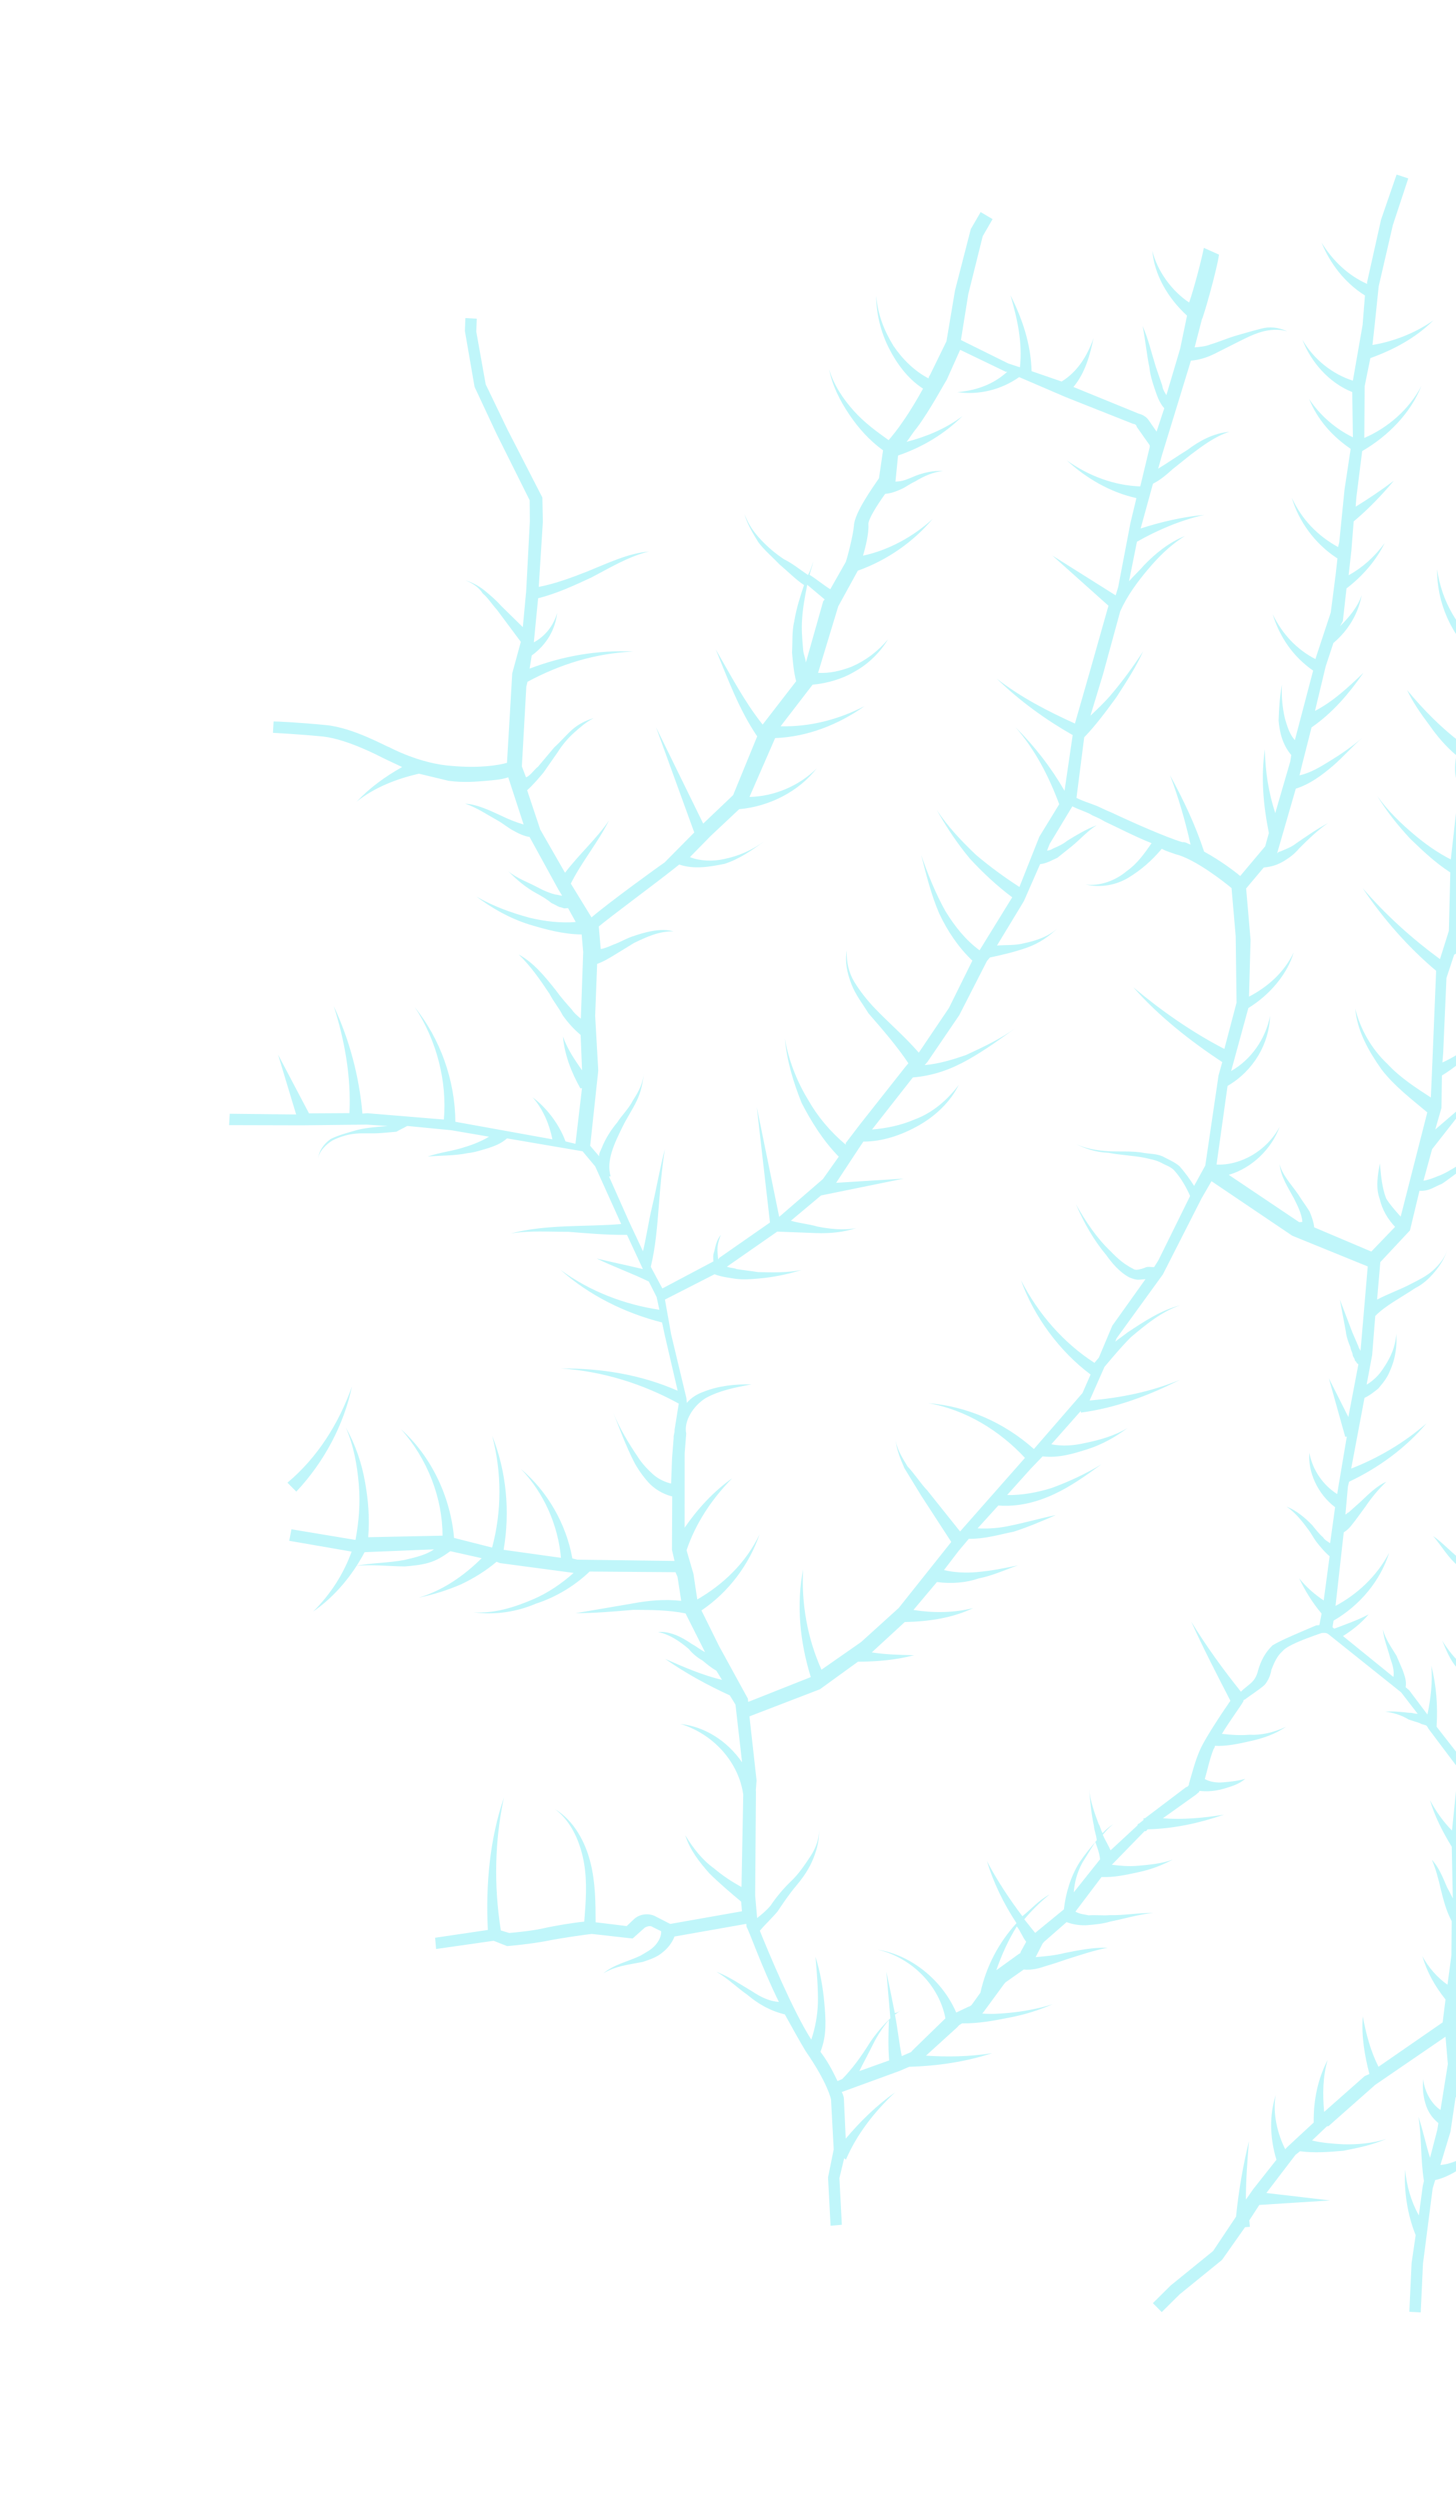 <svg width="444" height="762" viewBox="0 0 444 762" fill="none" xmlns="http://www.w3.org/2000/svg">
<g opacity="0.4" clip-path="url(#clip0_22569_17101)">
<path d="M681.255 330.207L659.987 346.844L654.683 348.289C655.088 347.267 655.451 345.755 656.346 344.691C657.199 343.137 658.542 341.541 659.885 339.945C662.571 336.753 665.299 334.05 667.453 330.41C664.767 333.603 661.507 335.858 658.289 338.602C656.904 339.709 655.071 341.347 653.728 342.943C652.385 344.539 651.084 346.625 650.805 349.117L648.888 349.775L630.441 353.34L613.396 361.719L613.26 342.98L616.19 325.457C618.15 325.288 619.662 325.651 621.579 324.992C624.029 324.781 625.946 324.122 628.396 323.911C630.313 323.252 632.763 323.041 635.17 322.339C636.107 321.765 637.087 321.681 638.515 321.064C639.452 320.49 640.348 319.426 640.753 318.404C640.348 319.426 639.41 320 638.472 320.574C637.535 321.149 636.555 321.233 635.128 321.85C633.21 322.509 630.719 322.23 628.759 322.399C624.84 322.737 621.368 322.543 617.896 322.349L621.486 306.743C621.891 305.721 621.849 305.231 622.297 304.699L626.773 299.379C631.267 299.978 635.718 300.088 640.127 299.707C644.537 299.327 648.904 298.457 653.27 297.587C648.861 297.967 644.41 297.858 639.958 297.748C635.997 297.596 632.483 296.913 628.969 296.229L634.155 281.965L636.841 278.773C643.995 281.61 651.961 282.403 659.225 280.79C652.366 281.381 645.296 279.524 639.079 276.113L643.556 270.792L659.942 260.497L686.126 249.357L684.851 246.013L658.667 257.153L641.301 267.533L631.004 279.77L624.966 295.587L619.146 302.504C618.251 303.568 617.845 304.59 617.482 306.102L616.393 310.636C614.264 308.846 612.583 306.524 611.882 304.117C610.606 300.773 610.801 297.303 611.442 293.3C610.268 296.855 609.584 300.368 610.412 304.244C611.24 308.12 612.558 311.954 615.751 314.639L613.572 323.709L610.962 339.231C607.043 339.569 602.997 338.437 599.846 336.242C596.164 333.599 593.866 329.85 594.466 325.357C594.145 327.359 594.356 329.807 595.057 332.214C595.716 334.131 596.907 336.495 598.993 337.796C602.229 340.971 606.359 343.082 610.81 343.191L610.71 364.911L600.05 378.66C598.412 376.827 597.711 374.421 597.009 372.014C596.224 368.628 595.97 365.689 596.164 362.218C595.48 365.731 595.244 368.712 595.05 372.183C595.177 373.652 595.346 375.611 595.515 377.571C596.131 378.998 596.748 380.425 597.364 381.852L589.087 400.33L576.409 407.838C573.385 407.112 570.682 404.384 568.917 401.083C567.151 397.781 565.833 393.947 565.495 390.029C564.854 394.031 565.682 397.908 566.999 401.741C567.658 403.658 568.807 405.533 569.956 407.408C570.53 408.345 571.595 409.24 572.659 410.135C571.721 410.709 570.784 411.284 569.888 412.348L559.145 425.117L551.002 433.714L545.985 421.318L545.393 414.461L541.398 402.469L540.595 393.163C547.842 385.63 552.47 376.349 555.055 366.258C551.811 374.432 546.566 382.286 540.172 388.265L537.975 362.796L538.085 358.346C545.543 353.262 552.385 346.75 557.672 339.386C551.768 345.323 544.758 349.876 537.705 353.938L537.772 348.998L546.962 335.376C552.309 334.421 558.145 333.424 563.45 331.98C569.202 330.003 574.422 327.579 578.983 323.239C574.337 326.6 568.585 328.576 563.281 330.021C558.914 330.891 554.015 331.313 549.606 331.694L558.009 314.686L557.967 314.196C566.785 313.435 575.35 309.736 581.297 304.289C574.776 308.798 566.532 310.496 559.141 310.64L566.312 290.778L574.268 274.302C579.657 273.837 585.004 272.882 590.35 271.928C593.248 271.184 595.697 270.973 598.594 270.23C600.064 270.103 601.492 269.486 602.471 269.402C603.899 268.785 605.326 268.169 606.222 267.105C605.326 268.169 603.899 268.785 602.429 268.912C600.959 269.039 599.49 269.166 598.51 269.25C595.57 269.504 593.121 269.715 590.181 269.969C585.282 270.391 580.831 270.282 575.89 270.215L582.267 258.315L583.846 253.738C592.707 253.467 601.44 251.727 609.6 249.05C601.356 250.748 593.475 250.934 585.02 250.183L590.037 233.96L600.477 229.112L620.301 235.791L604.269 227.305L607.124 226.072L617.674 216.773L630.8 208.733L646.696 198.48L644.93 195.178L629.034 205.431L615.908 213.472C615.824 212.492 616.229 211.47 616.145 210.491C616.466 208.489 617.234 205.956 616.575 204.039C616.254 206.04 615.443 208.084 614.101 209.68C613.247 211.234 611.947 213.32 612.2 216.259L605.806 222.238L590.146 229.51L590.07 217.181L588.862 208.897C594.487 205.451 598.432 199.683 598.862 193.231C597.367 198.788 593.296 203.086 588.524 204.978L588.27 202.04L592.974 176.469L604.191 157.738L601.083 156.032L589.908 175.253L584.841 202.335L584.883 202.825L587.131 217.434L587.257 218.904C583.532 215.771 579.892 213.618 575.271 211.549C580.018 215.087 584.318 219.157 587.19 223.844L587.376 231.723L586.928 232.255C583.203 229.122 579.841 224.478 578.929 219.622C578.946 225.542 581.413 231.25 585.754 235.81L579.884 253.587C576.97 248.41 574.546 243.192 573.101 237.888C573.693 244.745 575.264 251.518 577.815 258.206L572.291 268.551L563.93 286.049C562.612 282.215 562.232 277.807 562.384 273.847C561.379 279.361 560.906 285.323 561.945 291.648L554.327 312.043L551.362 317.726C548.49 313.04 545.618 308.353 544.174 303.05C544.723 309.417 546.742 315.658 549.698 321.324L545.07 330.605L537.223 342.631C536.226 336.795 536.209 330.876 536.192 324.956C534.782 331.492 533.903 338.476 534.005 345.375C530.001 344.734 525.508 344.135 521.377 342.024C524.528 344.219 527.678 346.414 531.277 348.078L527.527 350.375C526.589 350.949 525.609 351.034 524.545 350.139L512.559 342.784C513.902 341.188 515.287 340.082 516.714 339.465C519.08 338.274 521.445 337.084 524.342 336.34C521.402 336.594 518.953 336.805 516.056 337.548C513.648 338.249 511.283 339.44 509.45 341.079L502.744 337.71L512.93 329.923L498.208 336.621L489.516 338.851L489.592 322.561C496.197 319.031 501.163 313.668 503.554 307.047C500.547 312.241 495.496 316.624 489.744 318.6L489.811 313.66C489.769 313.17 490.217 312.638 490.174 312.149L495.25 302.335C504.026 301.085 511.569 296.98 517.473 291.043C511.442 295.511 504.305 298.594 496.914 298.738L497.117 283.917C499.887 281.705 502.657 279.492 504.896 276.832C507.134 274.171 509.372 271.511 511.078 268.403C508.84 271.064 506.07 273.276 503.299 275.489C501.424 276.638 500.039 277.744 498.164 278.893L501.855 270.186L503.223 263.16L506.931 260.373C509.913 260.609 512.32 259.908 514.727 259.207C517.134 258.506 519.457 256.825 521.822 255.634C526.02 252.805 529.686 249.528 533.799 245.719C529.601 248.549 525.403 251.378 521.163 253.717C517.371 255.525 513.536 256.843 509.575 256.691L513.595 234.633C515.512 233.974 517.387 232.826 518.772 231.719C520.157 230.613 522.033 229.464 523.376 227.868C526.146 225.655 529.364 222.911 532.709 221.635C528.832 222.463 525.529 224.228 522.269 226.483C520.394 227.632 518.966 228.248 517.091 229.397C516.644 229.929 515.664 230.014 515.216 230.546L529.33 211.071C536.552 208.968 543.774 206.865 551.57 205.699C545.159 205.758 538.258 205.86 531.931 206.899L536.881 195.617L540.107 181.522C549.373 180.23 558.47 176.978 565.438 171.936C557.895 176.04 549.162 177.781 540.791 178.009L540.749 177.52L549.541 153.57L551.12 148.993L570.015 144.896L552.294 145.437L553.063 142.904L557.505 125.744L553.992 125.06L549.549 142.22L548.781 144.754C545.055 141.621 542.673 136.892 542.209 131.504C541.246 137.508 543.265 143.749 547.117 148.351L545.495 152.438L537.471 173.855C535.706 170.553 533.898 166.761 534.008 162.311C532.961 167.336 533.958 173.171 535.892 178.432L531.855 194.57L529.422 200.701L524.472 183.364L526.948 206.342L526.095 207.896L510.638 228.967C510.638 228.967 510.638 228.967 510.596 228.477L505.468 220.531L497.427 207.408L495.045 202.68C499.031 197.401 502.486 191.676 504.918 185.545C501.911 190.738 497.883 195.527 493.279 199.378L486.302 187.15C490.246 181.382 492.637 174.761 493.025 167.82C491.572 173.866 488.118 179.592 484.047 183.891L472.491 170.085L476.866 157.865L477.187 155.863C484.899 153.718 491.377 148.718 495.812 142.908C490.803 147.781 484.198 151.311 477.381 152.393L479.864 135.402L480.185 133.4C485.447 131.466 490.625 128.552 494.291 125.275C490.05 127.615 485.278 129.507 480.379 129.929L481.24 117.026C485.523 115.176 489.188 111.899 491.832 108.217C488.614 110.962 485.269 112.237 481.392 113.065L481.755 111.554L487.887 85.366L470.858 71.045L459.26 56.749L456.49 58.962L468.577 73.216L484.01 86.194L478.689 110.338C470.851 111.014 462.269 108.794 455.435 103.955C461.821 109.326 469.55 113.1 478.495 113.809L477.034 131.205C474.289 127.988 472.034 124.728 470.184 120.447C471.138 125.792 473.073 131.053 476.435 135.697L473.715 155.669L472.136 160.246C468.006 158.136 463.791 155.045 460.471 150.891C462.853 155.619 466.705 160.222 470.962 163.802L469.425 168.869L456.418 189.728L452.152 197.497C444.787 192.212 439.575 183.286 438.24 173.532C438.105 183.413 442.464 193.892 450.446 200.605L448.698 203.223C447.803 204.287 447.887 205.267 447.524 206.779C447.33 210.249 447.11 219.15 445.252 226.218C439.441 221.785 434.035 216.33 429.076 210.344C430.884 214.135 433.14 217.395 435.927 221.102C438.182 224.361 440.928 227.578 444.121 230.263C443.437 233.777 443.69 236.715 444.307 238.142C444.433 239.612 444.56 241.081 444.645 242.061L442.415 261.99C438.285 259.879 434.602 257.237 431.409 254.551C427.152 250.971 423.385 247.349 420.023 242.704C422.895 247.391 426.214 251.545 430.024 255.658C433.791 259.28 437.559 262.903 442.263 265.951L441.825 283.752L439.114 292.375C430.684 286.194 422.659 278.991 415.53 270.724C421.764 280.055 429.425 288.769 437.94 295.93L436.986 319.204L436.336 334.556C431.631 331.508 426.926 328.46 423.117 324.347C418.285 319.83 414.796 313.716 413.267 307.433C413.859 314.29 417.347 320.404 421.284 325.986C425.178 331.078 430.457 335.063 435.246 339.091L427.13 370.877C425.491 369.045 423.853 367.213 422.704 365.338C421.428 361.994 421.133 358.565 420.795 354.647C420.111 358.16 419.469 362.163 420.744 365.507C421.53 368.893 423.253 371.705 425.424 373.985L418.177 381.518L400.76 374.139C400.633 372.67 399.974 370.753 399.358 369.326C398.209 367.451 397.102 366.066 395.953 364.191C393.698 360.932 390.995 358.204 390.209 354.818C390.547 358.737 392.803 361.996 394.568 365.298C395.759 367.662 396.95 370.027 397.161 372.476L396.182 372.56L374.701 358.13C381.923 356.026 387.827 350.089 390.217 343.469C386.4 350.706 378.409 355.343 370.976 354.997L374.337 331.022C382.328 326.385 387.041 318.084 387.302 309.673C385.934 316.699 381.542 322.999 375.427 326.487L380.68 307.284C387.243 303.264 392.615 296.879 394.515 290.3C391.593 296.474 386.542 300.857 380.874 303.813L381.355 286.501L380.003 270.828L385.375 264.443C387.825 264.232 389.742 263.573 391.617 262.425C393.492 261.276 394.877 260.17 396.22 258.574C398.949 255.871 401.677 253.169 404.937 250.914C401.635 252.679 398.374 254.934 395.114 257.189C393.729 258.295 391.811 258.954 390.384 259.57C389.894 259.613 389.446 260.145 389.446 260.145L395.147 240.409C399.472 239.049 403.18 236.262 406.398 233.517C409.616 230.773 412.302 227.58 415.52 224.836C412.302 227.58 409.042 229.835 405.291 232.133C402.479 233.855 399.666 235.578 396.279 236.364L397.005 233.341L399.953 221.737C406.473 217.228 411.398 211.375 415.79 205.075C411.229 209.416 406.668 213.757 401 216.713L404.268 203.108L406.616 195.998C411.22 192.146 414.227 186.953 415.232 181.438C414.058 184.994 411.372 188.186 408.643 190.888L409.496 189.334L410.611 179.37C415.704 175.476 419.733 170.688 422.25 165.536C419.159 169.751 415.493 173.027 411.253 175.367L412.089 167.893L412.798 158.95C417.402 155.099 421.473 150.8 425.054 146.544C421.346 149.331 417.148 152.16 413.398 154.458L413.634 151.477L415.391 137.509C423.381 132.872 430.18 125.871 433.424 117.696C429.606 124.934 423.17 130.423 416.033 133.506L416.15 117.706L417.882 109.168C425.061 106.575 431.666 103.045 437.123 97.64C431.54 101.576 424.85 104.126 418.523 105.166L419.081 100.183L420.432 87.237L424.748 68.608L429.443 54.387L425.887 53.213L421.149 66.945L416.876 86.064L416.918 86.553C411.276 84.08 406.444 79.562 402.998 73.938C405.506 80.136 409.975 86.165 416.234 90.067L415.525 99.01L412.552 116.043C406.462 114.101 400.65 109.668 397.162 103.554C399.713 110.242 405.203 116.677 412.358 119.513L412.561 133.312C407.408 130.796 402.619 126.768 399.215 121.634C401.724 127.832 406.108 132.882 411.877 136.825L409.994 149.323L408.406 165.25L408.043 166.762C401.826 163.351 396.952 158.343 393.911 151.698C396.015 158.918 401.058 165.884 407.849 170.233L407.291 175.215L405.814 186.692L401.118 200.913C395.433 197.949 391.091 193.389 388.093 187.233C390.154 193.964 394.132 200.035 400.434 204.426L394.86 225.631C393.221 223.798 392.52 221.392 391.819 218.985C391.033 215.599 390.737 212.17 390.931 208.699C390.247 212.213 390.053 215.683 389.901 219.644C390.197 223.072 391.025 226.948 393.77 230.166L393.449 232.167L388.88 247.858C386.861 241.617 385.822 235.292 385.72 228.393C384.479 236.888 385.197 245.215 386.937 253.946L385.806 257.992L378.196 267.036C376.067 265.246 371.852 262.156 367.189 259.597C364.511 251.44 360.896 243.857 356.791 236.316C359.342 243.004 361.445 250.224 363.059 257.486C362.037 257.081 361.505 256.634 360.525 256.718C355.457 255.182 345.194 250.639 339.019 247.718C336.975 246.907 335.421 246.054 334.399 245.649C332.355 244.838 329.821 244.07 328.267 243.217L330.623 224.757C334.246 220.991 337.337 216.776 340.429 212.562C343.478 207.858 346.527 203.154 348.596 198.535C345.547 203.239 342.456 207.453 338.875 211.709C337.084 213.838 334.803 216.008 332.523 218.179L336.366 205.511L341.619 186.308C343.688 181.688 346.78 177.474 349.913 173.75C353.047 170.025 356.67 166.259 361.358 163.387C356.586 165.279 352.43 168.598 348.807 172.365C347.464 173.961 345.631 175.599 344.288 177.196L346.703 165.145C352.819 161.657 359.956 158.574 367.22 156.96C360.851 157.51 354.077 159.081 347.835 161.1L351.593 147.453C353.958 146.262 355.791 144.624 357.624 142.985L363.165 138.56C366.873 135.773 370.581 132.986 374.906 131.626C370.007 132.048 365.766 134.388 362.058 137.175C359.246 138.898 355.985 141.153 353.173 142.876L354.305 138.831L363.164 109.941C365.614 109.729 368.021 109.028 370.386 107.837C372.751 106.647 375.116 105.456 377.481 104.265C379.846 103.074 382.211 101.883 384.618 101.182C387.026 100.481 389.965 100.227 392.499 100.996C389.923 99.738 386.941 99.501 384.534 100.202C381.637 100.946 379.229 101.647 376.822 102.348C374.415 103.049 371.56 104.282 369.153 104.983C367.725 105.6 365.766 105.769 364.296 105.896L366.517 97.316C366.965 96.784 371.129 82.115 371.728 77.622L367.108 75.554C366.424 79.067 364.202 87.647 362.623 92.224C357.386 88.728 352.918 82.699 351.389 76.416C352.022 83.763 356.085 90.814 361.981 96.227L359.887 106.276L355.681 120.455C355.106 119.518 354.532 118.58 354.447 117.601C353.789 115.684 353.13 113.767 352.471 111.85C351.111 107.526 350.283 103.65 348.433 99.369C349.303 103.735 349.683 108.143 350.511 112.019C350.68 113.978 351.381 116.385 352.04 118.302C352.699 120.219 353.4 122.625 355.039 124.458L352.691 131.568L350.436 128.309C349.861 127.371 348.797 126.476 347.285 126.113L327.334 117.966C330.915 113.709 332.41 108.153 333.457 103.128C331.472 108.727 328.423 113.431 323.735 116.302L314.579 113.145C314.351 104.776 311.715 97.108 308.142 90.015C310.245 97.235 311.859 104.497 311.023 111.971L307.467 110.798L293.031 103.654L295.278 89.644L299.678 71.995L302.685 66.801L299.044 64.648L296.037 69.841L291.232 88.513L288.622 104.035L283.588 114.338C283.588 114.338 283.141 114.87 283.183 115.359C279.052 113.248 275.285 109.626 272.455 105.429C269.583 100.743 267.691 95.971 267.184 90.094C267.159 95.524 268.646 101.317 271.028 106.046C273.41 110.775 276.772 115.419 281.477 118.467C279.771 121.575 277.617 125.215 275.421 128.365C273.672 130.983 271.882 133.111 270.986 134.175C267.304 131.532 263.621 128.889 260.343 125.224C257.066 121.56 254.236 117.363 252.834 112.549C253.746 117.405 256.128 122.134 258.958 126.331C261.788 130.528 265.065 134.192 269.28 137.283L268.039 145.778C266.291 148.396 260.556 156.292 260.404 160.253C260.167 163.234 258.309 170.302 257.904 171.324L253.191 179.626C251.104 178.325 248.976 176.535 246.889 175.235C247.253 173.723 247.658 172.701 248.021 171.19C247.616 172.212 247.253 173.723 246.399 175.277C243.781 173.529 241.652 171.739 239.076 170.481C236.458 168.733 234.329 166.943 232.158 164.663C229.987 162.383 228.306 160.061 227.031 156.717C227.774 159.614 229.497 162.425 231.221 165.237C232.902 167.56 235.562 169.797 237.733 172.077C240.394 174.315 242.565 176.595 245.183 178.343C244.009 181.898 242.835 185.453 242.193 189.456C241.467 192.479 241.721 195.418 241.527 198.889C241.78 201.828 242.033 204.766 242.777 207.663L232.565 220.879C227.032 213.955 222.885 205.925 218.247 197.936C221.99 206.989 225.242 216.083 230.901 224.477L223.562 242.38L214.44 251.062L200.063 221.709L211.711 253.765L202.632 262.936C201.694 263.511 185.435 275.275 180.384 279.658L174.065 269.348C177.435 262.642 182.359 256.79 185.729 250.085C181.785 255.853 176.734 260.236 172.3 266.046L164.748 252.881L160.752 240.89C162.585 239.252 164.376 237.123 165.719 235.527L170.111 229.227C171.412 227.141 173.202 225.013 175.035 223.375C176.868 221.736 178.701 220.098 181.066 218.907C178.659 219.608 176.294 220.799 174.461 222.437C172.628 224.076 170.837 226.204 169.004 227.842L164.08 233.695C162.695 234.801 161.842 236.355 160.414 236.972L159.139 233.628L160.498 209.332L160.861 207.821C170.769 202.525 181.336 199.146 193.136 198.622C182.231 198.082 171.537 199.992 161.503 203.818L162.145 199.815C166.79 196.454 169.35 191.792 169.907 186.81C168.775 190.855 166.089 194.047 162.787 195.812L164.095 182.376C169.89 180.89 175.11 178.466 180.33 176.042C185.997 173.086 191.623 169.64 197.907 168.111C191.538 168.66 185.381 171.659 179.181 174.167C174.409 176.059 169.146 177.993 164.29 178.906L165.539 159.061L165.395 151.671L154.718 130.881L148.104 117.142L145.24 101.106L145.392 97.145L141.92 96.951L141.768 100.912L144.717 117.928L151.373 132.157L161.518 152.499L161.578 158.909L160.455 180.223L159.425 191.168L152.954 184.818C151.316 182.985 149.719 181.643 148.123 180.3C146.526 178.958 144.44 177.657 141.906 176.889C143.95 177.7 146.036 179 147.185 180.875C148.782 182.217 149.93 184.092 151.569 185.924L158.825 195.66L156.199 205.262L156.004 208.733L154.603 232.539C152.196 233.24 146.359 234.237 137.904 233.486C127.979 232.861 118.654 227.745 118.654 227.745C118.164 227.787 107.774 221.775 99.319 221.024C91.354 220.231 83.921 219.885 83.431 219.927L83.237 223.398C83.237 223.398 90.67 223.744 98.635 224.537C106.11 225.373 116.458 230.895 116.458 230.895C116.458 230.895 119.034 232.153 122.632 233.816C117.455 236.73 112.809 240.091 108.738 244.39C114.279 239.964 120.968 237.414 127.743 235.842C130.767 236.568 133.791 237.295 136.814 238.021C141.308 238.62 145.227 238.282 148.167 238.028C151.106 237.775 153.066 237.606 154.983 236.947L159.68 251.345C157.146 250.576 155.102 249.766 152.526 248.508C148.927 246.844 145.329 245.181 141.857 244.987C145.413 246.161 148.564 248.356 151.672 250.062C153.227 250.914 154.823 252.257 156.377 253.11C157.932 253.963 159.486 254.815 161.488 255.136L170.273 271.155L171.421 273.03C170.932 273.072 169.909 272.667 169.42 272.709C167.908 272.346 165.864 271.536 164.309 270.683C161.201 268.977 157.645 267.804 154.984 265.566C157.687 268.293 160.348 270.531 163.456 272.237C165.01 273.089 166.565 273.942 168.161 275.285C169.183 275.69 169.715 276.138 170.737 276.543C171.227 276.501 171.759 276.948 172.249 276.906C172.739 276.864 172.739 276.864 173.229 276.821L175.569 281.06C171.16 281.441 166.176 280.884 161.64 279.795C156.082 278.3 150.482 276.316 145.287 273.31C150.035 276.848 155.229 279.854 161.32 281.796C166.388 283.333 171.946 284.827 177.377 284.852L177.841 290.24L177.124 310.532C176.06 309.637 174.995 308.742 174.421 307.805C172.782 305.972 171.144 304.14 169.463 301.818C166.143 297.663 162.823 293.509 158.161 290.95C161.928 294.573 164.758 298.77 167.588 302.967C168.779 305.331 170.417 307.163 171.608 309.528C173.289 311.85 174.928 313.682 177.057 315.472L177.496 326.29C175.241 323.031 172.986 319.771 171.668 315.937C172.132 321.325 174.067 326.586 176.981 331.762L177.471 331.72L175.478 348.669L172.454 347.943C170.52 342.682 166.626 337.59 162.411 334.499C165.688 338.164 167.58 342.935 168.45 347.301L138.87 341.958C138.751 329.139 134.224 316.7 126.478 307.006C133.286 317.274 136.344 329.84 135.356 341.274L111.993 339.342L110.523 339.469C109.551 328.203 106.62 317.107 101.771 306.67C105.15 317.234 107.102 328.415 106.562 339.317L94.229 339.394L84.785 321.458L90.31 339.732L70.055 339.505L69.861 342.976L92.076 343.034L111.799 342.813L118.252 343.243C117.762 343.285 116.782 343.37 116.292 343.412C113.843 343.623 110.903 343.877 108.496 344.578C106.089 345.279 103.192 346.022 100.827 347.213C98.504 348.894 97.203 350.98 96.924 353.471C97.203 350.98 99.484 348.809 101.359 347.661C103.724 346.47 106.131 345.769 108.58 345.557C111.03 345.346 113.522 345.625 116.461 345.371C117.931 345.244 119.401 345.117 120.87 344.991C121.808 344.416 123.235 343.8 124.173 343.226L137.612 344.533L149.133 346.5C147.258 347.649 144.403 348.882 141.996 349.583C138.161 350.901 134.242 351.239 130.407 352.556C134.326 352.218 138.778 352.328 142.655 351.5C144.614 351.331 146.531 350.672 148.939 349.971C150.856 349.312 152.774 348.653 154.606 347.015L177.649 350.949L181.501 355.551L189.433 373.124C178.655 374.053 166.728 373.108 155.629 376.039C161.466 375.042 167.429 375.515 173.35 375.498C179.314 375.97 184.787 376.485 191.198 376.425L196.047 386.863C191.511 385.774 186.485 384.727 181.949 383.638C187.102 386.154 192.702 388.138 197.855 390.654L200.237 395.383L201.065 399.259C190.565 397.698 179.855 393.687 170.893 387.059C179.449 394.709 190.287 400.189 201.892 403.135L202.72 407.011L206.649 423.943C195.364 418.995 183.352 417.07 171.02 417.147C183.927 418.008 196.107 421.891 206.987 427.861L205.703 435.867C205.787 436.846 205.34 437.378 205.424 438.358L204.951 444.32L204.648 452.241C203.136 451.878 201.092 451.067 199.495 449.725C197.899 448.382 195.728 446.102 194.579 444.228C191.749 440.031 188.877 435.344 186.985 430.573C188.877 435.344 190.812 440.605 193.194 445.334C194.385 447.698 196.066 450.021 197.704 451.853C199.343 453.685 201.962 455.433 204.986 456.159L204.91 472.449L205.696 475.835L176.048 475.432L174.536 475.069C172.627 464.378 166.84 454.515 158.858 447.802C165.903 455.089 170.219 465.079 171.064 474.875L153.58 472.436C155.547 460.917 154.491 448.672 150.09 437.703C153.022 448.799 153.056 460.639 150.066 471.752L138.46 468.806C137.362 456.071 131.364 443.759 122.275 435.661C130.469 444.823 134.954 456.772 134.946 468.122L112.284 468.596C112.757 462.634 112.292 457.247 111.337 451.901C110.34 446.066 108.364 440.315 105.449 435.139C107.916 440.847 108.913 446.683 109.42 452.56C109.927 458.438 109.412 463.91 108.407 469.424L88.878 466.174L88.194 469.687L107.233 472.98C104.843 479.6 100.941 485.858 95.484 491.263C102.005 486.753 107.377 480.369 111.194 473.131L110.704 473.173L132.345 472.294C130.022 473.974 126.635 474.76 123.248 475.546C118.391 476.458 113.45 476.391 108.593 477.303C113.492 476.881 118.476 477.438 123.417 477.505C125.866 477.293 128.316 477.082 130.723 476.381C133.13 475.68 135.006 474.531 137.328 472.851L146.89 474.987C141.434 480.392 134.913 484.901 127.691 487.005C132.058 486.135 136.383 484.775 140.665 482.925C144.458 481.118 148.208 478.82 151.426 476.076L152.448 476.481L174.916 479.477C171.25 482.754 167.053 485.583 162.77 487.433C157.06 489.899 150.818 491.918 144.365 491.488C150.86 492.408 157.677 491.326 163.387 488.86C169.629 486.841 175.254 483.395 179.815 479.055L205.991 479.264L206.608 480.691L207.732 487.996C202.748 487.439 197.849 487.861 192.992 488.773C187.156 489.77 181.319 490.767 175.482 491.764C181.404 491.747 187.282 491.24 193.161 490.733C198.593 490.758 204.024 490.783 209.05 491.829L215.005 503.651C213.451 502.799 212.386 501.904 210.832 501.051C207.681 498.855 204.083 497.192 200.654 497.488C204.168 498.172 207.318 500.367 209.979 502.605C211.086 503.99 212.682 505.332 214.236 506.185C215.3 507.08 216.897 508.423 218.451 509.275L220.174 512.087C214.127 510.635 208.484 508.161 202.842 505.688C209.143 510.078 215.36 513.49 222.556 516.816L224.28 519.628L226.291 537.218C221.78 530.699 214.989 526.351 207.513 525.515C217.649 528.589 225.311 537.303 226.646 547.056L226.114 575.228C223.006 573.522 220.387 571.775 217.727 569.537C214.044 566.894 211.256 563.187 208.959 559.438C210.319 563.761 213.106 567.468 216.384 571.133C219.619 574.308 222.812 576.993 226.005 579.678L226.258 582.617L204.381 586.478L200.251 584.367C198.165 583.067 195.225 583.32 193.392 584.959L191.112 587.129L181.634 585.973C181.617 580.053 181.558 573.644 180.071 567.851C178.542 561.568 175.011 554.964 169.284 551.511C174.564 555.496 177.115 562.184 178.112 568.02C179.109 573.855 178.636 579.817 178.163 585.779C175.223 586.032 168.897 587.072 165.51 587.857C161.633 588.685 156.734 589.108 155.264 589.234L152.73 588.466C150.567 574.836 150.854 560.996 153.675 547.923C149.342 560.633 148.076 574.558 148.769 588.314L132.686 590.688L132.982 594.117L150.534 591.616L154.622 593.237L155.112 593.195C155.602 593.153 161.481 592.646 166.338 591.733C170.215 590.905 178.991 589.655 180.461 589.528L192.919 590.921L196.585 587.644C197.523 587.069 198.503 586.985 199.035 587.432L201.611 588.691C201.738 590.16 200.885 591.714 199.989 592.778C198.646 594.374 197.219 594.991 195.344 596.139C191.551 597.947 187.184 598.817 183.966 601.562C187.716 599.264 191.636 598.926 196.003 598.056C197.92 597.397 200.327 596.696 202.16 595.058C203.545 593.951 204.888 592.355 205.699 590.312L227.576 586.451L227.66 587.43C228.193 587.878 232.146 599.379 237.527 610.264C234.545 610.028 231.969 608.77 229.35 607.022C225.71 604.869 222.559 602.674 218.471 601.052C222.111 603.206 224.814 605.933 227.965 608.128C231.158 610.814 234.799 612.967 239.334 614.056C241.674 618.295 244.014 622.534 245.737 625.346C252.503 635.124 253.416 639.98 253.416 639.98L254.236 655.206L252.504 663.743L253.282 678.479L256.711 678.184L255.976 663.937L257.429 657.891L257.961 658.338C261.246 650.654 266.576 643.779 272.97 637.8C267.387 641.736 262.378 646.608 257.901 651.929L257.335 639.642C257.335 639.642 257.251 638.662 256.676 637.725L274.38 631.264L277.235 630.031C285.606 629.802 294.382 628.551 302.541 625.874C295.725 626.955 288.824 627.057 282.371 626.627L291.983 617.903L292.43 617.371L293.368 616.796C298.309 616.864 303.166 615.951 307.533 615.081C312.39 614.169 316.714 612.809 320.997 610.959C316.672 612.319 311.815 613.232 307.406 613.612C304.957 613.823 302.507 614.034 299.525 613.798C299.525 613.798 299.525 613.798 299.973 613.266L306.156 604.838L306.603 604.306L312.186 600.37C314.678 600.649 317.086 599.948 319.003 599.289C321.41 598.588 323.328 597.929 325.245 597.27C329.57 595.91 333.404 594.593 337.771 593.722C333.32 593.613 328.953 594.483 324.586 595.353C321.689 596.097 318.749 596.35 315.81 596.604L317.922 592.474L318.369 591.942L325.253 585.92C327.297 586.731 329.789 587.009 331.749 586.84C334.198 586.629 336.158 586.46 338.565 585.759C342.932 584.889 347.257 583.529 351.666 583.149C347.214 583.039 342.847 583.909 338.396 583.8C336.436 583.969 333.945 583.69 331.985 583.859C330.473 583.496 329.493 583.581 327.939 582.728L335.912 572.172C339.874 572.323 343.261 571.538 347.138 570.71C351.015 569.882 354.36 568.607 357.662 566.842C354.317 568.117 350.398 568.455 346.969 568.751C344.029 569.004 341.538 568.726 339.046 568.447L349.021 558.212C349.021 558.212 349.021 558.212 349.511 558.169L349.959 557.637C357.839 557.451 365.593 555.795 373.263 553.16C366.936 554.199 360.568 554.749 354.604 554.276L364.833 546.979C365.281 546.447 365.77 546.405 365.728 545.915C368.22 546.194 370.67 545.982 373.077 545.281C375.484 544.58 377.891 543.879 379.724 542.241C377.317 542.942 374.867 543.153 372.908 543.322C370.948 543.491 368.946 543.17 367.392 542.317C368.161 539.784 368.845 536.271 370.061 533.205C370.061 533.205 370.509 532.673 370.466 532.184C373.938 532.378 377.815 531.55 381.202 530.764C385.079 529.936 388.914 528.619 392.174 526.364C388.382 528.171 384.505 528.999 381.033 528.805C378.094 529.059 375.112 528.822 372.62 528.544C374.774 524.904 378.313 520.158 379.166 518.604C379.124 518.114 379.614 518.072 379.614 518.072C380.999 516.966 383.812 515.243 385.644 513.604C386.54 512.54 387.393 510.986 387.714 508.985C388.525 506.941 389.335 504.897 391.168 503.259C392.511 501.663 397.284 499.771 403.036 497.795C403.526 497.752 404.505 497.668 405.038 498.115L426.771 515.484C426.771 515.484 426.771 515.484 427.303 515.932L432.304 522.409C431.324 522.493 430.792 522.046 429.812 522.13C427.321 521.852 424.829 521.573 422.379 521.784C424.871 522.063 427.405 522.831 429.491 524.132C430.514 524.537 432.025 524.9 433.048 525.305C433.58 525.753 434.559 525.668 435.092 526.116L435.666 527.053L444.029 538.174C444.561 538.622 444.603 539.111 444.645 539.601L442.779 558.019C440.076 555.292 437.821 552.032 436.055 548.731C437.457 553.544 439.84 558.273 442.712 562.959L442.999 577.738L443.084 578.717C442.509 577.78 441.893 576.353 441.318 575.415C440.085 572.561 438.809 569.217 436.639 566.937C437.872 569.792 438.615 572.688 439.401 576.074C440.144 578.971 440.93 582.357 442.695 585.659L442.603 596.029L441.404 605.014C438.253 602.819 435.508 599.601 433.742 596.3C435.145 601.113 437.484 605.352 440.804 609.507L439.926 616.491L420.364 630.02C417.982 625.292 416.537 619.988 415.583 614.643C415.11 620.605 416.107 626.44 417.593 632.233L416.166 632.85L403.783 643.786C403.319 638.399 403.344 632.969 404.881 627.902C401.916 633.585 400.506 640.122 400.608 647.021L392.381 654.639L391.933 655.171C389.551 650.442 388.022 644.159 389.027 638.645C387.084 644.733 387.186 651.633 389.247 658.363L382.127 667.366L379.931 670.516C379.914 664.596 380.387 658.634 380.859 652.672C379.044 660.23 377.718 667.746 376.924 675.709L369.93 686.181L357.016 696.67L351.559 702.075L354.263 704.803L359.719 699.398L372.633 688.909L379.669 678.927L381.139 678.8C381.097 678.31 381.012 677.33 380.97 676.841L384.019 672.137L405.617 670.767L386.173 668.497L395.042 656.876L396.427 655.77C400.92 656.369 405.33 655.989 409.739 655.609C414.106 654.738 418.472 653.868 422.755 652.019C418.43 653.379 414.021 653.759 409.57 653.649C406.098 653.455 403.116 653.219 400.092 652.493L404.654 648.152L405.143 648.11L406.976 646.472L419.359 635.535L440.796 620.856L441.514 629.183L439.268 643.193C436.649 641.445 434.352 637.696 434.014 633.777C433.735 636.269 433.946 638.717 434.647 641.124C435.349 643.531 436.497 645.406 438.626 647.196L438.305 649.197L436.084 657.777C434.724 653.453 433.854 649.088 432.536 645.254C433.575 651.579 433.144 658.031 434.226 664.845L433.863 666.357L432.664 675.342C430.324 671.103 428.921 666.29 428.499 661.392C428.068 667.844 429.192 675.148 431.701 681.346L430.459 689.842L429.767 704.705L433.239 704.899L433.931 690.036L436.887 667.083L437.655 664.55C441.532 663.722 444.792 661.467 448.053 659.212C451.313 656.957 454.041 654.254 457.217 651.02C453.957 653.275 450.697 655.53 447.394 657.295C444.539 658.528 442.174 659.719 439.235 659.972L442.309 649.839L443.871 639.342C448.196 637.982 451.456 635.727 454.674 632.982C457.892 630.237 460.536 626.555 463.18 622.873C460.494 626.065 457.276 628.81 453.568 631.597C450.755 633.32 447.942 635.043 444.513 635.339L445.518 629.824L444.504 618.069L444.783 615.578C448.575 613.771 451.793 611.026 455.011 608.281C458.187 605.047 460.873 601.854 462.495 597.767C460.341 601.407 457.123 604.152 453.863 606.407C451.05 608.13 448.727 609.81 445.872 611.043L448.119 597.033L448.076 596.544L448.144 591.603C453.6 586.198 457.502 579.941 459.36 572.872C456.886 578.514 452.857 583.302 448.211 586.663L448.515 578.742L448.058 562.005L448.295 559.024L472.857 551.971L483.424 548.592C490.021 556.411 500.689 559.932 510.361 557.618C501.053 558.421 492.259 553.751 487.259 547.274L517.151 533.347L536.656 570.646C533.716 570.899 530.16 569.726 528.395 566.424C529.223 570.3 533.48 573.881 538.421 573.948L540.187 577.249L539.03 586.724C537.518 586.361 535.921 585.019 534.857 584.124C532.728 582.334 531.09 580.501 529.898 578.137C530.6 580.544 531.791 582.908 533.472 585.23C534.62 587.105 536.749 588.895 538.835 590.195L537.848 601.629L532.467 590.745L537.459 608.571L534.664 616.214C532.324 611.975 530.474 607.693 529.561 602.838C530.068 608.715 531.065 614.55 533.532 620.259L531.142 626.88L520.39 650.998L516.074 669.628L509.672 686.957L513.228 688.13L519.588 670.311L523.946 652.172L534.74 628.543L537.983 620.368L541.953 609.17L545.212 578.296L553.355 569.699C561.962 566.489 571.185 564.707 580.983 563.862C573.55 563.516 565.67 563.702 557.873 564.868L567.933 555.612L568.423 555.57L569.361 554.996L573.837 549.675C583.931 552.258 594.303 552.351 603.933 549.546C594.667 550.839 585.189 549.683 576.565 546.973L593.188 533.696L604.118 528.806L611.83 526.661C614.533 529.388 617.641 531.094 621.197 532.267C624.753 533.441 627.777 534.167 631.291 534.851C628.182 533.145 625.116 531.929 622.008 530.224C619.432 528.966 617.303 527.175 615.664 525.343L626.231 521.964L649.003 517.039L669.308 506.406L695.256 498.247L693.981 494.903L667.543 503.104L647.238 513.738L624.955 518.62L604.27 524.846L599.911 514.366C599.337 513.429 599.21 511.959 599.573 510.448L603.5 498.76C611.786 497.552 618.797 493 623.189 486.7C618.18 491.572 611.043 494.655 604.674 495.205L609.818 480.451L616.406 471.001C620.815 470.621 625.14 469.261 629.464 467.901C633.747 466.051 637.987 463.712 642.227 461.373C637.987 463.712 633.662 465.072 628.848 466.474C625.461 467.26 622.031 467.555 618.602 467.851L624.768 453.503L628.966 450.674C633.501 451.763 638.4 451.34 642.725 449.981C647.05 448.621 651.374 447.261 655.699 445.901C651.332 446.771 646.475 447.683 642.066 448.064C638.637 448.359 635.655 448.123 632.674 447.887L643.417 435.118C643.865 434.586 644.802 434.012 645.782 433.927L657.903 431.401C664.12 434.812 671.274 437.649 678.344 439.507C672.702 437.033 666.975 433.579 662.228 430.041L676.587 424.855L694.933 414.391L693.167 411.089L675.311 421.511L667.194 424.679C668.284 420.144 669.821 415.077 671.89 410.457C668.393 415.693 665.877 420.845 662.87 426.038L658.587 427.888L645.487 430.498C644.017 430.625 642.632 431.732 641.246 432.838L637.665 437.094C636.559 435.709 636.39 433.75 635.688 431.344C635.435 428.405 635.671 425.424 636.888 422.358C635.139 424.976 634.413 428 633.687 431.023C633.45 434.004 633.704 436.943 634.895 439.307L630.418 444.627L621.532 450.328C620.874 448.411 620.705 446.452 621.025 444.451C621.22 440.98 623.416 437.83 625.654 435.17C622.884 437.382 620.155 440.085 619.024 444.13C617.85 447.685 618.188 451.604 619.016 455.48L614.514 466.23L605.73 478.83L598.964 497.671L595.037 509.359C592.951 508.058 591.354 506.716 589.268 505.415C586.649 503.668 584.478 501.388 582.308 499.108C583.541 501.962 585.754 504.732 587.925 507.011C590.096 509.291 592.267 511.571 594.438 513.851C594.48 514.341 594.564 515.321 595.096 515.768L599.455 526.248L589.463 530.564L589.015 531.096C589.742 528.072 591 525.497 592.216 522.431C589.04 525.666 586.439 529.838 584.37 534.457L571.007 545.478L566.083 551.331C565.914 549.372 566.235 547.37 566.556 545.369C567.24 541.856 568.414 538.3 571.632 535.556C570.247 536.662 568.372 537.811 567.519 539.365C566.666 540.918 565.365 543.004 565.002 544.516C563.786 547.582 563.591 551.052 562.907 554.565L552.848 563.822L542.957 575.037L534.087 558.038C536.452 556.847 538.775 555.167 540.566 553.038C543.294 550.336 544.468 546.781 545.152 543.268C543.978 546.823 541.74 549.483 539.459 551.654C537.626 553.292 534.772 554.525 532.322 554.736L520.496 532.072L522.971 526.43C524.93 526.261 526.358 525.645 528.233 524.496C530.108 523.348 530.961 521.794 532.304 520.198C534.01 517.09 535.184 513.535 536.933 510.917C534.694 513.577 532.988 516.685 530.75 519.345C529.855 520.409 528.469 521.515 527.042 522.132C526.104 522.706 525.614 522.748 525.124 522.791L529.989 510.529L534.897 498.756C538.199 496.991 540.437 494.331 542.676 491.671C544.914 489.01 547.195 486.84 550.007 485.117C546.662 486.392 543.85 488.115 541.569 490.286C540.184 491.392 538.799 492.499 537.371 493.115L539.846 487.474L541.299 481.427C546.519 479.003 551.08 474.662 553.597 469.511C550.463 473.235 546.223 475.575 542.43 477.382L543.925 471.826L546.256 458.795C552.861 455.265 558.402 450.839 563.943 446.414C558.765 449.328 553.055 451.794 547.346 454.26L555.471 439.743L561.333 433.316L587.83 431.524L564.466 429.592L565.361 428.528L574.315 417.887C576.849 418.655 579.298 418.444 581.748 418.233C584.687 417.979 587.584 417.236 590.439 416.003C587.5 416.256 584.56 416.51 582.069 416.231C580.557 415.868 578.555 415.548 577.001 414.695C577.448 414.163 577.938 414.12 578.386 413.588L592.491 405.464C598.37 404.957 604.165 403.47 609.385 401.046C605.018 401.916 600.609 402.296 596.157 402.187L598.269 398.057C600.718 397.846 602.678 397.677 604.595 397.018C606.513 396.359 608.92 395.658 610.837 394.999C612.755 394.341 614.672 393.682 616.547 392.533C618.465 391.874 620.34 390.726 622.215 389.577C620.34 390.726 618.38 390.895 616.463 391.554C614.545 392.212 612.586 392.381 610.178 393.082C607.771 393.784 606.301 393.91 603.852 394.122C602.382 394.248 600.912 394.375 599.89 393.97L603.624 385.753C606.115 386.031 608.565 385.82 610.525 385.651C613.464 385.398 616.361 384.654 618.768 383.953C614.359 384.333 609.866 383.734 605.372 383.135L612.045 374.664C621.285 378.802 632.148 378.852 641.16 374.62C632.021 377.382 622.054 376.268 614.241 371.514L615.584 369.918C622.611 371.286 630.492 371.099 637.266 369.528C638.33 370.423 639.885 371.276 641.439 372.129C644.015 373.387 646.507 373.666 649.489 373.902C651.98 374.18 654.92 373.927 657.369 373.715C651.938 373.691 646.465 373.176 642.292 370.575C641.27 370.17 640.738 369.722 640.163 368.785C641.591 368.168 643.018 367.552 644.488 367.425C643.061 368.042 641.101 368.211 639.631 368.337C637.46 366.058 635.737 363.246 633.972 359.944L634.909 359.369L648.99 356.675C649.074 357.654 649.606 358.102 650.139 358.549C650.671 358.997 651.203 359.444 652.225 359.85C653.779 360.702 654.759 360.618 656.271 360.981C658.763 361.259 661.744 361.496 664.152 360.795C661.66 360.516 659.168 360.238 656.592 358.98C655.57 358.574 654.505 357.679 653.483 357.274C652.951 356.826 652.377 355.889 652.377 355.889L652.867 355.847L663.966 352.916C668.797 357.433 675.825 358.801 681.661 357.804C675.74 357.821 670.588 355.305 666.778 351.193L686.661 335.662L684.448 332.892L681.255 330.207ZM244.601 188.755C244.795 185.284 245.479 181.771 246.163 178.258C247.76 179.601 249.888 181.391 251.485 182.733L251.037 183.265L245.741 201.979C245.615 200.51 245.04 199.573 244.914 198.103C244.618 194.675 244.364 191.736 244.601 188.755ZM198.454 386.162C199.907 380.115 200.38 374.153 200.853 368.191C201.325 362.229 201.798 356.267 202.761 350.263C201.266 355.82 200.303 361.824 198.851 367.87C197.761 372.405 197.162 376.898 196.072 381.433L191.84 372.423L185.716 358.641L186.206 358.599C185.505 356.192 185.783 353.701 186.552 351.168C187.32 348.634 188.579 346.058 189.837 343.483C191.096 340.907 192.844 338.289 194.103 335.713C195.361 333.137 196.087 330.114 196.324 327.133C196.087 330.114 194.829 332.69 193.081 335.308C191.822 337.884 189.542 340.054 188.241 342.14C186.45 344.268 184.702 346.886 183.486 349.952C183.08 350.974 182.633 351.506 182.717 352.485L179.972 349.268L182.438 326.357L181.491 309.662L182.099 293.82C184.016 293.161 185.891 292.012 187.766 290.864C189.641 289.715 191.517 288.567 193.392 287.418C197.184 285.611 200.977 283.803 205.428 283.913C201.382 282.781 196.567 284.183 192.733 285.501C190.815 286.16 188.94 287.309 187.023 287.967C185.595 288.584 184.168 289.201 183.188 289.285L183.104 288.305L182.597 282.428C185.815 279.683 200.199 269.067 205.74 264.642L207.125 263.535C211.703 265.114 216.56 264.202 220.927 263.332C225.252 261.972 229.45 259.143 233.158 256.356C229.45 259.143 225.167 260.992 220.8 261.862C217.413 262.648 213.452 262.496 210.386 261.28L216.737 254.811L225.412 246.662C234.72 245.859 243.69 241.138 249.02 234.263C243.563 239.668 235.936 242.793 228.545 242.937L236.375 224.992C246.215 224.636 255.76 220.853 263.666 215.236C255.633 219.383 246.941 221.613 238.039 221.394L247.803 208.71C252.212 208.329 257.026 206.927 260.777 204.63C265.017 202.29 268.64 198.524 270.794 194.884C267.66 198.608 263.952 201.395 259.67 203.245C256.325 204.52 252.938 205.306 249.467 205.112L255.615 184.844L261.587 173.967C270.684 170.715 278.589 165.099 284.409 158.182C278.463 163.63 270.92 167.734 263.166 169.39C263.934 166.857 265.024 162.322 264.813 159.873C264.686 158.403 267.287 154.231 269.931 150.549C271.891 150.38 273.318 149.764 274.746 149.147C276.173 148.531 277.558 147.424 278.986 146.808C281.799 145.085 284.653 143.852 287.593 143.598C284.611 143.362 281.224 144.147 278.369 145.381C276.942 145.997 275.514 146.614 274.045 146.741C273.555 146.783 273.065 146.825 273.065 146.825L273.858 138.862C281.528 136.226 288.091 132.206 293.547 126.801C288.454 130.695 282.254 133.203 276.46 134.69C277.355 133.626 278.208 132.072 279.551 130.476C283.538 125.197 288.209 116.406 288.656 115.874L292.795 106.635L306.698 113.331L307.188 113.289C303.075 117.098 297.813 119.032 291.934 119.539C298.429 120.459 305.203 118.888 310.787 114.952L325.138 121.116L345.579 129.221C346.069 129.179 346.601 129.626 346.643 130.116L350.579 135.698L350.622 136.188L347.716 148.281C339.793 147.977 332.149 145.183 325.316 140.344C331.212 145.757 338.493 150.063 346.542 151.836L344.727 159.394L340.985 178.961L340.217 181.494L320.907 169.344L338.021 184.644L332.725 203.358L327.793 220.56C319.574 216.828 311.313 212.607 303.905 206.831C310.908 213.628 318.806 219.362 327.109 224.073L324.626 241.064C320.563 234.013 315.562 227.536 309.624 221.634C315.647 228.516 319.794 236.547 323.004 245.152L316.948 255.049L310.867 270.377C306.162 267.329 301.947 264.238 297.69 260.658C293.391 256.588 289.049 252.028 285.645 246.894C288.559 252.07 291.963 257.204 295.815 261.806C299.625 265.919 303.924 269.989 308.671 273.527L298.713 289.682C294.498 286.592 291.179 282.437 288.306 277.751C285.392 272.574 282.883 266.376 280.907 260.625C282.393 266.418 283.923 272.701 286.389 278.409C288.813 283.628 292.218 288.762 296.517 292.832L289.372 307.265L280.182 320.887C275.798 315.837 271.009 311.809 266.667 307.249C264.496 304.97 262.283 302.2 260.56 299.388C258.837 296.576 258.051 293.19 258.245 289.719C257.561 293.232 258.347 296.618 259.622 299.962C260.898 303.306 263.111 306.076 264.834 308.888C269.218 313.937 273.602 318.987 277.006 324.121L276.111 325.185L262.318 342.658L257.884 348.469L257.926 348.958C253.137 344.931 249.285 340.329 246.371 335.152C242.924 329.528 240.373 322.84 239.334 316.515C239.925 323.372 241.987 330.103 244.495 336.301C247.452 341.967 250.898 347.591 255.772 352.598L250.932 359.43L237.612 370.941L230.778 337.484L234.8 372.664L219.436 383.365L218.988 383.897C218.946 383.407 218.903 382.917 218.819 381.938C218.65 379.979 219.013 378.467 219.824 376.423C218.481 378.019 218.16 380.021 217.797 381.532C217.392 382.554 217.476 383.534 217.56 384.514L201.985 392.765L198.454 386.162ZM209.259 437.04C208.431 433.164 211.48 428.46 215.23 426.163C219.471 423.823 224.327 422.911 229.184 421.999C224.243 421.931 219.344 422.354 214.572 424.246C212.654 424.905 210.779 426.053 209.436 427.65L209.309 426.18L204.68 406.842L202.771 396.151L217.898 388.432C219.943 389.242 222.434 389.521 224.436 389.842C226.928 390.12 228.888 389.951 231.337 389.74C235.746 389.359 240.113 388.489 244.438 387.129C240.071 388 235.62 387.89 231.168 387.781C229.166 387.46 226.675 387.181 224.673 386.861C223.651 386.455 222.671 386.54 221.649 386.135L237.013 375.434C240.974 375.586 244.936 375.738 248.897 375.889C252.859 376.041 257.268 375.661 261.103 374.343C257.226 375.171 252.732 374.572 249.218 373.888C246.684 373.12 243.703 372.883 241.169 372.115L250.375 364.413L275.597 359.277L254.978 360.562L261.524 350.622L263.273 348.004C269.194 347.987 274.946 346.01 280.124 343.096C285.301 340.182 289.862 335.842 292.379 330.69C288.84 335.436 284.237 339.287 278.975 341.222C274.692 343.071 270.326 343.941 265.916 344.322L278.366 328.445C284.735 327.895 289.997 325.961 295.175 323.048C300.353 320.134 304.998 316.772 309.644 313.411C304.998 316.772 299.778 319.196 294.558 321.62C290.724 322.938 286.399 324.298 281.99 324.678L282.885 323.614L292.522 309.46L300.968 292.942L301.864 291.878C305.741 291.05 309.128 290.264 312.963 288.947C316.797 287.629 320.058 285.374 322.786 282.671C320.058 285.374 316.223 286.692 312.346 287.519C309.449 288.263 306.957 287.984 304.018 288.238L312.227 274.7L317.177 263.418C319.136 263.249 321.011 262.1 322.439 261.484C323.824 260.377 325.209 259.271 326.595 258.165C329.365 255.952 331.603 253.292 334.416 251.569C331.071 252.844 328.258 254.567 325.446 256.29C324.061 257.396 322.633 258.013 321.206 258.629C320.268 259.204 319.778 259.246 319.288 259.288L320.099 257.245L327.008 245.793C328.562 246.646 331.096 247.414 332.651 248.267C333.183 248.715 334.695 249.078 336.781 250.378C340.379 252.041 346.064 255.005 351.174 257.031C348.978 260.181 346.782 263.331 343.522 265.586C340.304 268.331 335.532 270.223 331.038 269.624C335.574 270.713 340.431 269.8 344.181 267.503C347.931 265.206 351.149 262.461 354.283 258.737C355.837 259.59 357.349 259.953 358.371 260.358C364.419 261.81 373.423 268.928 375.552 270.718L376.819 285.412L377.082 305.62L373.366 319.757C363.55 314.682 354.098 308.096 345.584 300.936C353.245 309.65 362.782 317.216 372.724 323.76L371.592 327.805L367.547 355.293L364.135 361.508C362.986 359.634 361.305 357.311 359.666 355.479C358.07 354.136 356.026 353.326 354.471 352.473C352.427 351.663 350.958 351.789 348.956 351.469C345.442 350.785 341.523 351.123 338.051 350.929C334.579 350.735 330.576 350.093 327.467 348.388C330.576 350.093 334.132 351.267 338.093 351.419C341.607 352.102 345.569 352.254 349.082 352.938C350.594 353.301 352.596 353.622 354.151 354.474C355.705 355.327 357.217 355.69 358.323 357.075C359.962 358.908 361.685 361.72 362.918 364.574L353.256 384.158L351.955 386.244C350.976 386.328 349.953 385.923 349.016 386.497C347.099 387.156 346.119 387.24 345.587 386.793C343.01 385.535 340.882 383.745 338.711 381.465C334.411 377.395 331.007 372.261 328.093 367.084C330.56 372.793 333.474 377.969 337.326 382.571C339.007 384.893 341.22 387.663 344.328 389.369C345.35 389.774 346.372 390.179 347.352 390.095C348.332 390.01 348.822 389.968 349.312 389.926L339.185 404.122L335.088 413.851C334.641 414.383 334.193 414.915 333.745 415.447C324.335 409.35 316.674 400.636 311.335 390.241C315.247 401.252 323.077 411.926 332.571 419.002L330.097 424.643L315.282 441.711C306.193 433.613 294.908 428.665 282.981 427.72C294.502 429.687 304.934 436.189 312.553 444.413L292.772 466.844L282.813 454.38C280.642 452.1 278.919 449.288 276.748 447.009C275.025 444.197 273.302 441.385 273.048 438.446C273.344 441.874 274.577 444.729 275.811 447.583C277.534 450.395 279.257 453.207 280.98 456.019L290.086 470.036L274.055 490.17L262.61 500.532L250.506 508.978C246.232 499.478 244.323 488.787 244.905 478.374C242.853 488.914 243.825 500.179 247.246 511.233L228.157 518.8L228.114 518.311L228.072 517.821L219.287 501.802L213.906 490.917C222.302 485.258 228.485 476.83 231.644 467.676C227.463 476.425 220.621 482.936 212.631 487.573L211.465 479.779L209.361 472.559C212.115 464.426 216.912 457.104 223.264 450.635C217.681 454.571 212.714 459.933 208.77 465.701L208.786 443.002L209.259 437.04ZM271.145 628.089L262.048 631.341C263.307 628.765 265.013 625.657 266.271 623.081C267.53 620.506 269.278 617.888 271.069 615.759C270.917 619.72 270.807 624.17 271.145 628.089ZM303.816 600.599C305.395 596.022 307.465 591.402 310.066 587.23C311.173 588.615 311.831 590.532 312.938 591.917L311.232 595.025C311.274 595.515 310.784 595.557 310.784 595.557L303.816 600.599ZM334.003 561.481C334.662 563.398 335.279 564.825 335.448 566.784L327.432 576.851C327.668 573.87 328.395 570.846 330.101 567.739C331.402 565.653 332.702 563.567 334.003 561.481ZM388.06 501.553C385.779 503.724 384.521 506.3 383.752 508.833C383.389 510.345 382.984 511.367 382.088 512.431C381.193 513.495 379.318 514.643 378.423 515.707C372.89 508.783 367.847 501.817 363.252 494.318C366.909 502.391 371.057 510.422 375.205 518.452C373.009 521.602 367.763 529.456 366.1 533.054C364.436 536.651 363.346 541.186 362.578 543.72C362.62 544.209 362.172 544.741 361.682 544.784L349.173 554.251C349.173 554.251 349.173 554.251 348.683 554.293L348.725 554.783L347.34 555.89C346.85 555.932 346.893 556.422 346.893 556.422L338.666 564.039C338.049 562.612 336.9 560.738 336.284 559.31C337.179 558.246 338.074 557.182 339.459 556.076C338.522 556.65 337.137 557.757 336.241 558.821C335.667 557.883 335.582 556.904 335.008 555.966C333.732 552.622 332.415 548.789 332.119 545.36C332.457 549.278 332.753 552.707 333.581 556.583C333.707 558.052 334.324 559.479 334.451 560.949C332.66 563.077 330.869 565.205 329.121 567.823C326.52 571.995 324.982 577.062 324.425 582.044L315.666 589.215C314.56 587.83 313.453 586.445 312.347 585.06C314.585 582.4 317.313 579.697 320.083 577.485C316.781 579.25 314.543 581.91 311.772 584.123C307.878 579.031 303.9 572.959 300.943 567.293C303.004 574.023 306.003 580.179 309.982 586.251C304.567 592.146 300.75 599.383 298.976 607.431L296.332 611.113C296.332 611.113 295.885 611.645 295.395 611.687L291.602 613.495C287.286 603.505 277.749 595.939 267.74 594.335C278.324 596.877 286.475 605.549 288.3 615.26L278.282 625.006L277.835 625.538L274.98 626.771C274.11 622.405 273.772 618.487 272.902 614.121C273.839 613.547 274.287 613.015 275.224 612.44C274.287 613.015 273.839 613.547 272.859 613.631C271.989 609.265 271.119 604.899 270.291 601.023C270.714 605.921 271.094 610.329 271.516 615.227C269.236 617.398 266.997 620.058 265.249 622.676C262.648 626.848 260.004 630.53 256.828 633.765L255.401 634.381C254.21 632.017 252.976 629.162 250.189 625.455C252.216 620.346 251.793 615.448 251.371 610.55C250.948 605.653 250.036 600.797 248.676 596.473C249.098 601.371 249.521 606.269 249.411 610.719C249.259 614.68 248.575 618.193 247.401 621.748C241.7 612.865 234.215 594.76 231.706 588.562C233.497 586.434 235.33 584.795 237.121 582.667C238.869 580.049 240.617 577.431 242.856 574.771C245.094 572.111 246.842 569.493 248.058 566.427C249.275 563.362 250.001 560.338 249.705 556.91C250.001 560.338 248.785 563.404 247.036 566.022C245.288 568.64 243.54 571.258 241.259 573.428C238.979 575.599 236.74 578.259 234.992 580.877C233.649 582.473 232.264 583.579 230.878 584.686L230.287 577.829L230.523 546.229L230.48 545.739L230.717 542.758L228.537 523.208L250.033 514.94L261.647 506.536C267.568 506.519 272.957 506.054 278.752 504.567C274.3 504.458 269.849 504.349 265.845 503.707L275.905 494.451C283.296 494.307 290.602 493.183 296.76 490.185C290.965 491.672 284.554 491.731 278.549 490.769L285.711 482.256C290.205 482.855 294.614 482.475 298.449 481.157C302.816 480.287 306.608 478.48 310.443 477.162C306.566 477.99 302.199 478.86 297.79 479.24C294.36 479.536 290.889 479.342 287.865 478.616L292.299 472.806L295.433 469.082C300.374 469.149 304.699 467.789 309.066 466.919C313.39 465.559 317.673 463.709 321.955 461.86C317.588 462.73 312.774 464.132 308.407 465.002C305.02 465.788 301.59 466.083 298.119 465.889L304.428 458.931C310.392 459.403 316.186 457.916 321.406 455.492C326.626 453.068 331.271 449.707 335.917 446.346C331.229 449.217 326.009 451.641 320.747 453.575C316.422 454.935 311.566 455.848 307.114 455.738L314.319 447.715L317.942 443.949C322.926 444.506 327.251 443.146 331.575 441.786C335.9 440.426 340.14 438.086 343.848 435.299C340.098 437.597 335.283 438.999 330.916 439.869C327.529 440.655 324.1 440.95 320.586 440.267L329.581 430.115L329.624 430.605C340.359 429.186 350.394 425.36 359.854 420.596C350.799 424.338 341.576 426.12 332.267 426.923L336.811 416.663C339.497 413.47 342.183 410.278 344.911 407.575C349.515 403.724 354.118 399.873 359.87 397.897C354.076 399.383 348.94 402.787 343.805 406.191C342.42 407.297 341.482 407.871 340.097 408.978L340.502 407.956L354.616 388.481L366.432 365.258L369.439 360.064L394.07 376.69L417.088 386.053L414.875 411.903C414.833 411.413 414.301 410.965 414.259 410.475C413.642 409.048 413.025 407.621 412.409 406.194L408.582 396.162L410.407 405.873C410.534 407.343 411.192 409.26 411.809 410.687C411.894 411.666 412.426 412.114 412.51 413.093C412.553 413.583 413.085 414.031 413.127 414.521C413.169 415.01 413.659 414.968 413.701 415.458L414.233 415.905L411.176 431.959L405.221 420.137L410.214 437.963L410.703 437.921L408.094 453.443L407.773 455.444C403.6 452.843 400.238 448.199 399.284 442.854C398.811 448.816 401.852 455.461 407.131 459.447L405.611 470.433C405.079 469.986 404.057 469.581 403.482 468.643C402.418 467.748 401.312 466.363 400.205 464.979C398.034 462.699 395.373 460.461 392.307 459.245C394.926 460.993 397.139 463.763 398.82 466.085C399.926 467.47 400.543 468.897 401.65 470.282C402.756 471.667 403.863 473.051 405.459 474.394L403.66 487.872C401.042 486.124 398.381 483.886 396.168 481.117C397.976 484.908 400.273 488.658 403.019 491.875L402.335 495.388C401.845 495.43 401.845 495.43 401.355 495.472C397.072 497.322 390.873 499.831 388.06 501.553ZM438.073 526.352C438.504 519.9 437.955 513.533 436.468 507.74C436.89 512.638 436.333 517.62 435.286 522.645L429.711 515.231C429.179 514.783 429.179 514.783 428.646 514.336C428.967 512.334 428.351 510.907 427.692 508.99C427.075 507.563 426.459 506.136 425.842 504.709C424.119 501.897 422.438 499.575 421.694 496.678C421.948 499.617 423.181 502.471 423.924 505.368C424.583 507.285 425.242 509.202 424.921 511.203L409.531 498.715C412.344 496.992 415.114 494.779 417.353 492.119C414.05 493.884 410.215 495.201 406.87 496.477L406.338 496.029L406.659 494.028C414.65 489.391 420.917 481.943 423.628 473.32C419.81 480.558 413.864 486.005 407.259 489.535L409.767 467.114C411.642 465.966 412.495 464.412 413.39 463.348L416.482 459.134C418.23 456.516 420.468 453.856 422.749 451.685C419.894 452.918 417.166 455.621 414.885 457.791L411.219 461.068C410.729 461.11 410.772 461.6 410.282 461.642L411.033 453.189L411.396 451.677C420.409 447.446 428.762 441.298 435.03 433.849C428.146 439.871 420.155 444.507 412.038 447.675L416.101 426.107C417.528 425.49 418.913 424.384 420.298 423.277C421.641 421.681 422.984 420.085 423.795 418.041C425.459 414.444 426.101 410.441 425.763 406.523C425.611 410.483 423.947 414.081 421.751 417.231C420.45 419.317 418.617 420.955 416.742 422.104L418.431 413.076L419.377 401.152C422.553 397.918 427.283 395.536 431.481 392.707C433.846 391.516 435.679 389.877 437.469 387.749C439.26 385.621 440.561 383.535 441.329 381.002C440.561 383.535 438.77 385.663 436.937 387.302C435.104 388.94 432.739 390.131 430.374 391.322C427.072 393.087 423.237 394.405 419.934 396.17L420.922 384.736L429.96 375.074L432.865 362.981C435.847 363.217 437.68 361.579 439.597 360.92C441.472 359.772 443.305 358.133 445.18 356.985C448.398 354.24 451.574 351.005 455.324 348.708C451.574 351.005 447.824 353.303 444.074 355.6C442.199 356.748 440.323 357.897 438.406 358.556C436.979 359.172 435.061 359.831 434.081 359.916L436.708 350.314L449.158 334.437L437.671 344.31L439.571 337.731L439.706 327.851C447.206 323.256 453.068 316.829 456.886 309.592C452.494 315.892 446.505 320.85 439.858 323.89L440.094 320.909L441.09 298.125L443.438 291.015C448.616 288.101 452.239 284.334 455.331 280.12C458.912 275.864 461.471 271.202 464.03 266.541C460.939 270.755 457.848 274.969 454.224 278.735C451.496 281.438 448.278 284.183 445.465 285.906L445.777 266.635L446.892 256.67C459.95 253.57 470.373 242.802 472.789 230.751C469.351 242.397 458.759 251.205 447.576 253.157L448.412 245.683C448.775 244.172 448.606 242.212 447.947 240.296C447.82 238.826 447.077 235.93 448.167 231.395C450.084 230.736 451.959 229.587 453.344 228.481C455.219 227.332 457.052 225.694 458.885 224.056C462.061 220.821 465.152 216.607 466.732 212.03C464.62 216.159 460.954 219.436 457.289 222.713C455.414 223.862 453.581 225.5 451.663 226.159C450.726 226.733 449.746 226.818 448.808 227.392C450.177 220.366 450.523 212.935 450.717 209.464C450.675 208.974 451.122 208.442 451.08 207.952L458.8 194.457L470.464 175.194L482.02 189L493.846 211.665L495.037 214.029C493.035 213.708 490.948 212.408 489.352 211.066C486.691 208.828 484.52 206.548 482.307 203.778C484.073 207.08 485.796 209.892 488.499 212.619C489.605 214.004 491.202 215.347 492.756 216.2C494.31 217.052 496.354 217.863 497.866 218.226L502.419 225.235L507.547 233.181C508.121 234.118 508.738 235.545 508.375 237.057L506.407 248.576C505.875 248.128 505.3 247.191 504.726 246.253C503.577 244.379 502.96 242.952 502.302 241.035C500.494 237.243 499.176 233.409 496.921 230.15C498.728 233.942 499.556 237.818 500.874 241.651C501.533 243.568 502.192 245.485 502.851 247.402C503.51 249.319 504.658 251.194 506.297 253.026L504.887 259.562L500.283 263.413C499.092 261.049 498.839 258.11 498.585 255.172C498.737 251.211 498.889 247.25 499.531 243.248C498.399 247.293 496.778 251.38 496.626 255.341C495.984 259.343 496.406 264.241 498.746 268.48L497.446 270.566L492.496 281.849C488.492 281.207 484.725 277.585 483.365 273.261C483.788 278.159 487.192 283.293 492.302 285.32L491.61 300.182C489.566 299.372 487.032 298.603 485.435 297.261C484.371 296.366 483.349 295.961 482.732 294.533C482.158 293.596 481.541 292.169 480.925 290.742C481.051 292.211 481.178 293.681 481.795 295.108C482.411 296.535 483.028 297.962 484.092 298.857C485.731 300.689 487.817 301.99 489.946 303.78L486.213 311.997C485.807 313.019 485.402 314.04 485.486 315.02L485.09 333.311C483.409 330.989 482.623 327.603 481.88 324.706C480.968 319.851 480.503 314.463 478.163 310.224C480.055 314.995 479.988 319.935 480.453 325.323C480.664 327.772 480.917 330.711 482.108 333.075C482.81 335.482 484.001 337.846 485.639 339.679L485.487 343.639L484.634 345.193C482.421 342.423 480.208 339.654 478.443 336.352C476.145 332.603 474.295 328.321 473.425 323.955C473.805 328.363 475.165 332.687 476.525 337.011C477.843 340.844 480.183 345.084 481.991 348.875L477.32 357.666C475.47 353.385 474.025 348.082 473.603 343.184C472.64 349.188 473.189 355.555 475.208 361.796L474.803 362.818L470.664 372.057L469.845 385.45C467.759 384.15 466.163 382.807 464.076 381.507C461.415 379.269 459.16 376.01 458.374 372.623C458.712 376.542 460.478 379.843 462.733 383.103C464.904 385.383 467.075 387.663 469.246 389.943L467.81 401.909C465.513 398.16 463.705 394.368 461.897 390.576C462.894 396.412 464.381 402.205 466.805 407.423L467.295 407.381L467.38 408.361L463.368 419.069L462.979 426.01C460.597 421.281 458.663 416.021 457.708 410.675C457.852 418.064 459.508 425.816 463.081 432.91L460.133 444.513C458.495 442.68 456.898 441.338 455.302 439.995C454.238 439.1 453.131 437.715 452.024 436.331C450.918 434.946 450.301 433.519 450.175 432.049C450.301 433.519 450.47 435.478 451.087 436.905C451.704 438.332 452.852 440.207 453.917 441.102C456.13 443.871 458.301 446.151 459.534 449.005L458.402 453.051L457.541 465.954L457.583 466.444C457.051 465.996 456.561 466.039 456.029 465.591C454.965 464.696 453.9 463.801 452.794 462.416C451.113 460.094 448.9 457.324 446.729 455.044C448.9 457.324 450.133 460.178 451.366 463.033C451.983 464.46 452.6 465.887 454.196 467.23C455.261 468.125 455.835 469.062 457.347 469.425L455.168 478.495C453.698 478.621 452.228 478.748 451.206 478.343C449.694 477.98 447.65 477.169 446.054 475.827C442.903 473.631 440.158 470.414 437.007 468.219C439.753 471.436 441.518 474.738 444.711 477.423C446.307 478.766 447.904 480.108 449.948 480.919C451.46 481.282 452.482 481.687 453.952 481.56L452.035 510.838C449.991 510.028 447.947 509.217 445.818 507.427C443.69 505.637 441.477 502.867 439.753 500.055C440.987 502.909 442.262 506.253 444.433 508.533C446.114 510.855 448.733 512.603 451.841 514.309L451.925 515.288L445.287 535.598L438.073 526.352ZM538.806 452.53L536.196 468.051C533.257 468.305 530.275 468.069 527.783 467.79C526.272 467.427 524.76 467.064 523.205 466.211C521.651 465.358 520.587 464.463 519.928 462.547C520.055 464.016 521.203 465.891 522.758 466.743C524.354 468.086 525.866 468.449 527.42 469.302C529.954 470.07 532.978 470.796 535.512 471.564L532.202 484.679L523.561 504.668C519.389 502.068 516.027 497.423 515.072 492.078C514.599 498.04 517.556 503.706 522.345 507.734L514.642 527.149C511.897 523.932 510.047 519.65 510.199 515.69C509.11 520.225 510.064 525.57 512.404 529.809L490.587 540.079C491.44 538.525 491.803 537.014 493.146 535.418C494.894 532.8 497.175 530.629 499.497 528.949C496.643 530.182 493.83 531.905 491.549 534.075C489.269 536.246 487.031 538.906 485.814 541.971L482.469 543.247L470.433 546.752C471.286 545.198 472.139 543.644 473.035 542.58C474.741 539.472 475.957 536.407 477.173 533.341C475.467 536.449 473.719 539.067 471.48 541.727C469.242 544.388 466.961 546.558 464.191 548.771L445.423 554.337L446.368 542.413L460.372 527.389L447.373 536.899L451.706 524.189C453.176 524.062 454.646 523.936 455.625 523.851C457.095 523.724 459.012 523.066 460.44 522.449C463.253 520.726 465.001 518.108 466.749 515.49C464.469 517.661 462.188 519.831 459.291 520.574C457.374 521.233 454.882 520.955 452.39 520.676L453.97 516.099L455.388 498.213C463.674 497.005 470.685 492.453 475.077 486.153C469.62 491.558 462.483 494.64 455.582 494.742L456.528 482.818L460.033 466.233L460.742 457.29C469.028 456.081 476.039 451.529 480.431 445.229C474.974 450.634 467.837 453.717 460.936 453.819L466.063 433.146L465.648 416.898L466.865 413.833L466.907 414.323C475.556 411.603 482.44 405.581 486.748 398.302C482.313 404.112 475.75 408.132 468.528 410.235L469.745 407.17L471.695 389.731C480.961 388.439 489.526 384.739 496.41 378.718C488.952 383.802 480.75 385.99 472.379 386.218L473.004 376.296C477.802 368.974 485.175 362.91 494.272 359.658C487.008 361.272 480.403 364.802 474.415 369.759L477.295 363.096L487.084 344.982L497.203 342.135L509.02 347.53L521.496 354.843C522.56 355.738 524.03 355.611 525.499 355.484C526.479 355.4 527.417 354.825 528.397 354.741L532.595 351.912L532.544 362.771L534.319 383.343C533.787 382.895 533.254 382.448 532.722 382C531.658 381.105 530.551 379.72 529.935 378.293C528.211 375.481 527.426 372.095 527.13 368.666C526.936 372.137 527.232 375.566 528.507 378.91C529.124 380.337 529.783 382.254 530.889 383.638C531.996 385.023 533.102 386.408 535.147 387.219L536.118 398.484C534.074 397.673 532.52 396.821 530.434 395.52C527.815 393.772 525.686 391.982 524.901 388.596C525.028 390.065 525.197 392.024 526.261 392.92C526.877 394.347 527.984 395.731 529.538 396.584C531.709 398.864 534.328 400.612 536.946 402.36L540.857 413.372L541.364 419.249C535.933 419.224 530.696 415.728 528.272 410.51C529.801 416.792 535.207 422.247 542.682 423.083L542.767 424.062L547.784 436.459L538.806 452.53ZM630.965 365.137C631.497 365.585 632.029 366.033 632.561 366.48C626.682 366.987 621.209 366.472 615.651 364.978L626.539 359.598C628.177 361.43 629.326 363.305 630.965 365.137Z" fill="#62E8F2"/>
<path d="M107.332 422.641C103.362 433.839 96.859 444.268 87.652 451.971L90.355 454.698C98.945 445.569 104.874 434.202 107.332 422.641Z" fill="#62E8F2"/>
</g>
<defs>
<clipPath id="clip0_22569_17101">
<rect width="713" height="703" fill="white" transform="translate(0.648 61.274) rotate(-4.93)"/>
</clipPath>
</defs>
</svg>
